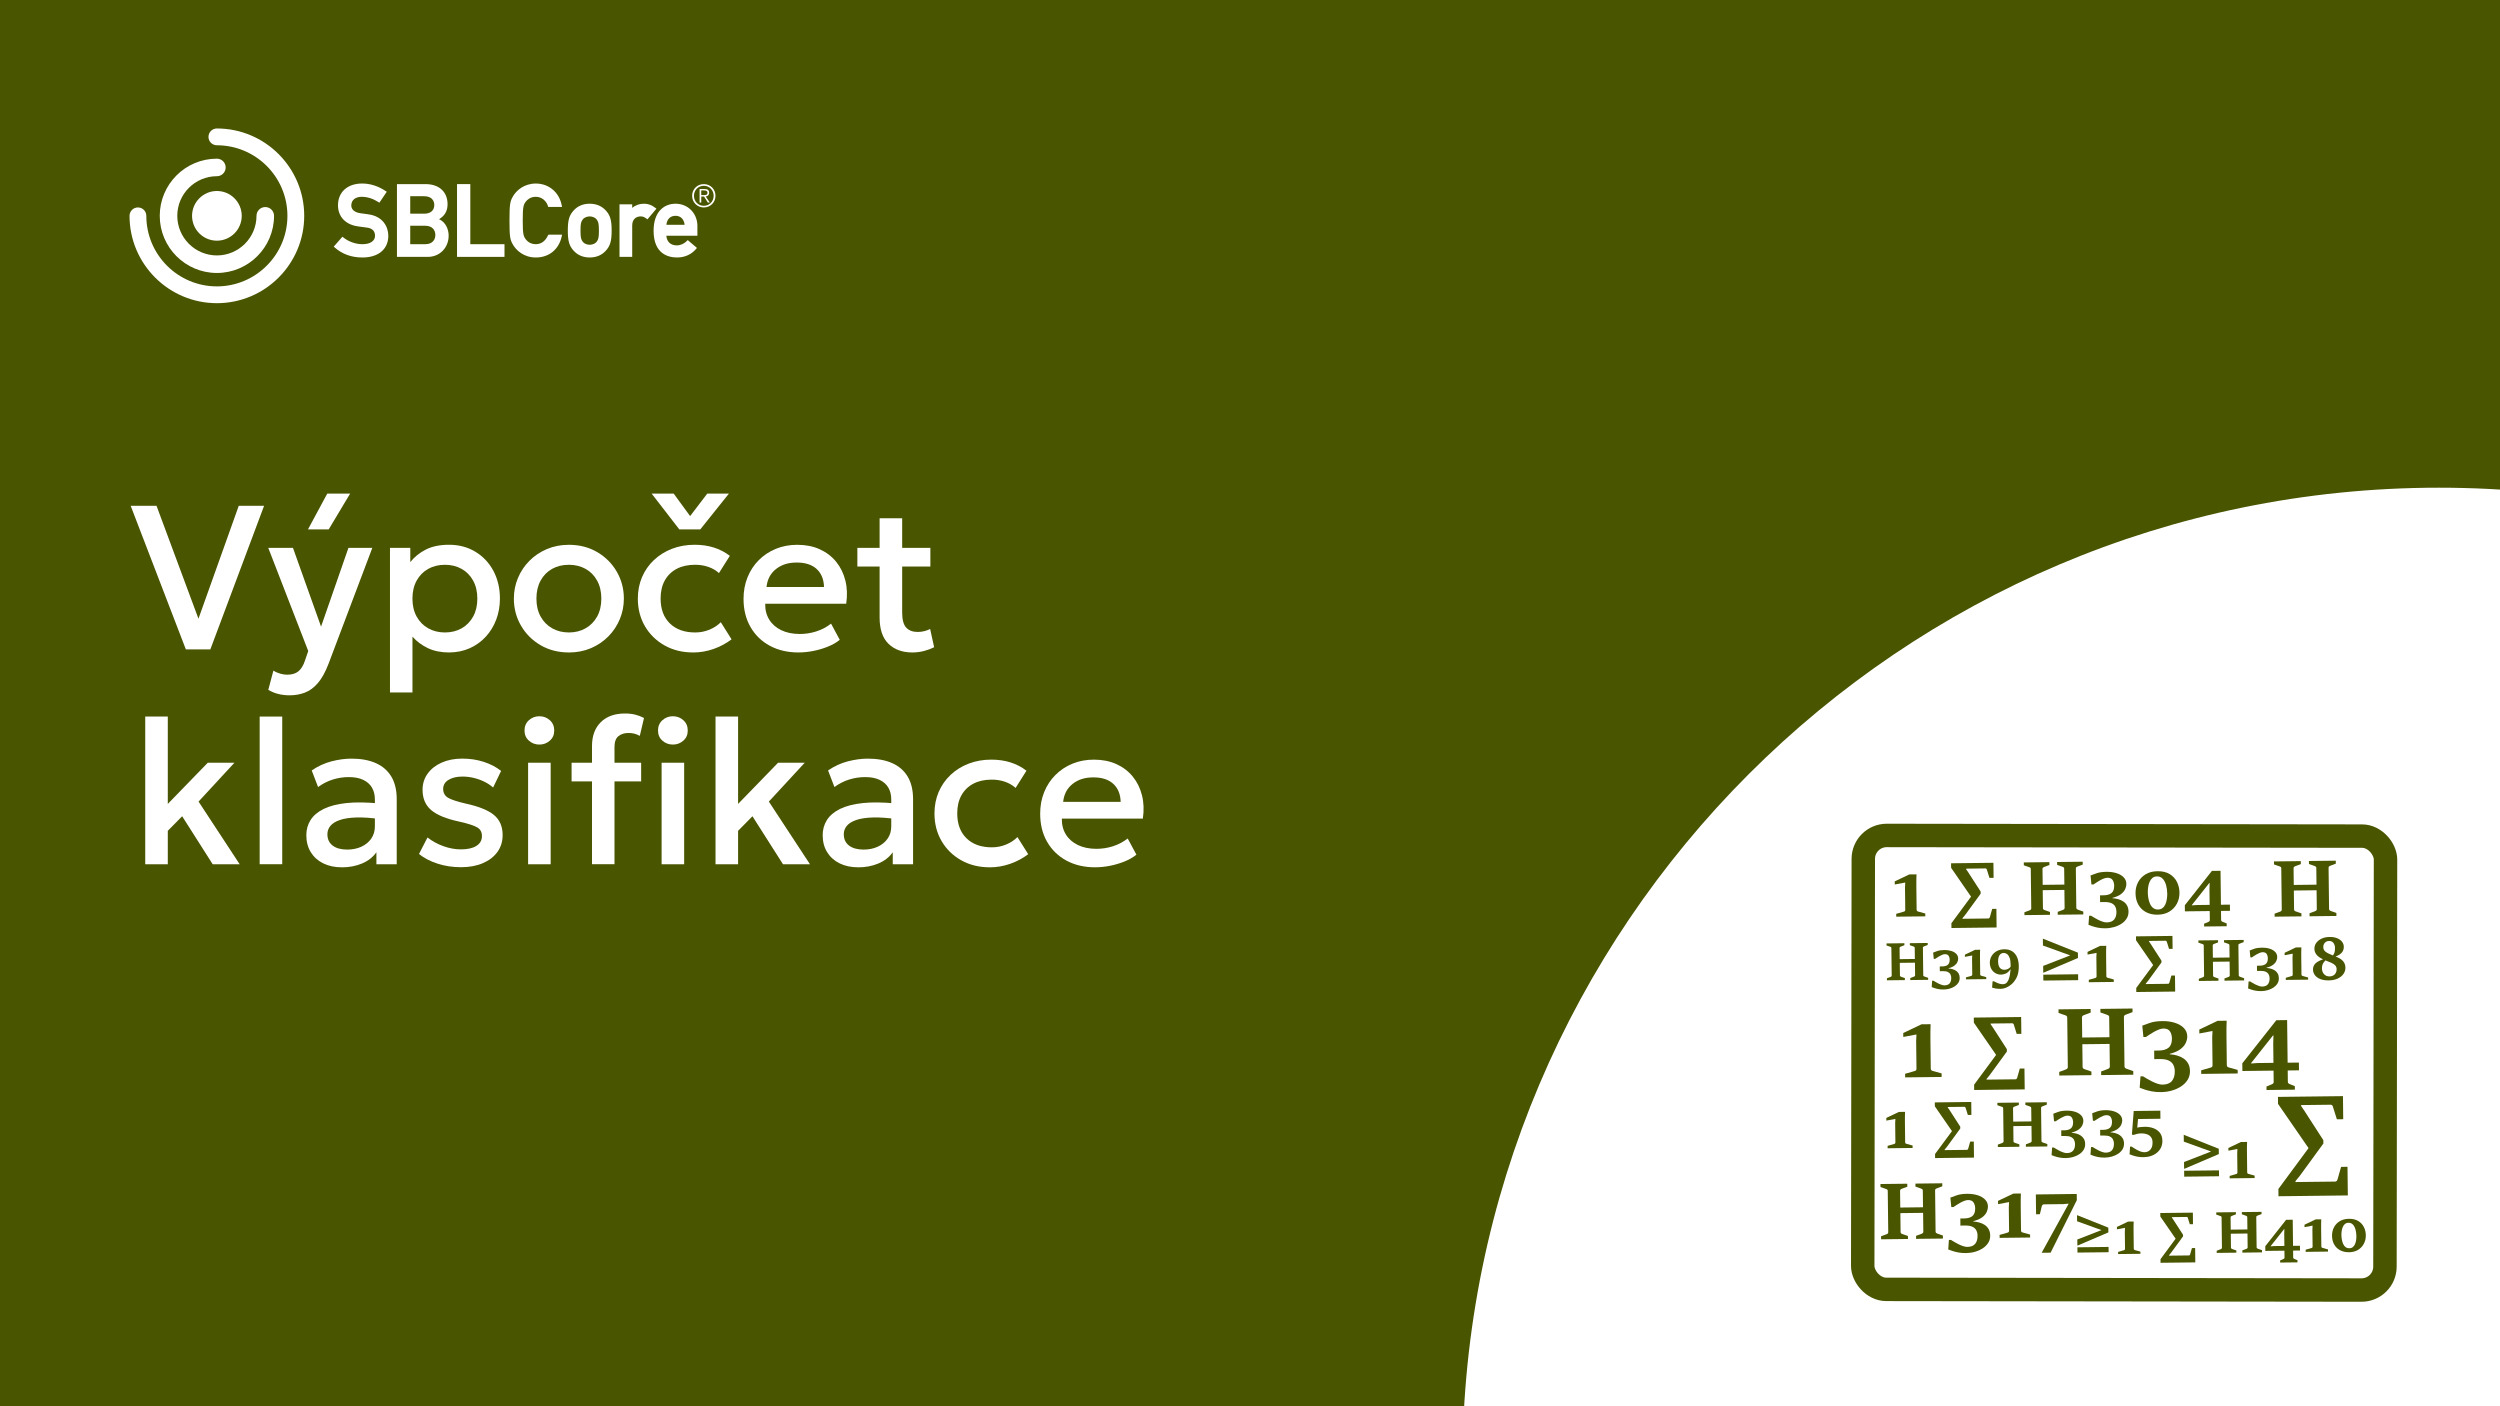 <?xml version="1.0" encoding="UTF-8"?>
<svg id="Vrstva_2" data-name="Vrstva 2" xmlns="http://www.w3.org/2000/svg" xmlns:xlink="http://www.w3.org/1999/xlink" viewBox="0 0 1280 720">
  <defs>
    <style>
      .cls-1 {
        clip-path: url(#clippath-2);
      }

      .cls-1, .cls-2, .cls-3, .cls-4 {
        fill: none;
      }

      .cls-5 {
        fill: #fff;
      }

      .cls-2 {
        stroke: #4a5500;
        stroke-miterlimit: 10;
        stroke-width: 12px;
      }

      .cls-6 {
        fill: #4a5500;
      }

      .cls-4 {
        clip-path: url(#clippath-1);
      }
    </style>
    <clipPath id="clippath-1">
      <rect class="cls-3" y="0" width="1280" height="720"/>
    </clipPath>
    <clipPath id="clippath-2">
      <rect class="cls-3" x="-321.78" y="-995.01" width="1280" height="720"/>
    </clipPath>
  </defs>
  <rect class="cls-6" y="0" width="1280" height="720"/>
  <g>
    <path class="cls-5" d="m95.15,332.48l-28.24-73.5h13.23l21.47,57.8,20.63-57.8h12.97l-27.51,73.5h-12.55Z"/>
    <path class="cls-5" d="m148.28,356c-1.89,0-3.75-.21-5.56-.63-1.82-.42-3.61-1.14-5.36-2.15l2.62-9.87c1.08.7,2.27,1.22,3.57,1.58,1.29.35,2.45.52,3.46.52,2.45,0,4.38-.58,5.77-1.73,1.4-1.15,2.5-2.94,3.31-5.35l1.73-5.04-20.47-52.82h12.65l14.38,40.32,14.02-40.32h12.23l-22.47,59.48c-1.61,4.17-3.41,7.41-5.41,9.74-2,2.33-4.2,3.96-6.62,4.88-2.42.93-5.04,1.39-7.88,1.39Zm9.4-84.94l9.87-18.32h11.71l-10.97,18.32h-10.6Z"/>
    <path class="cls-5" d="m199.67,354.53v-74.03h10.4v7.3c2.06-2.62,4.71-4.76,7.93-6.41,3.22-1.64,7.19-2.47,11.92-2.47,5.08,0,9.58,1.2,13.52,3.6,3.94,2.4,7.01,5.67,9.21,9.82s3.31,8.86,3.31,14.15c0,3.81-.63,7.39-1.89,10.74-1.26,3.34-3.05,6.27-5.38,8.79-2.33,2.52-5.09,4.49-8.29,5.91-3.2,1.42-6.75,2.13-10.63,2.13s-7.63-.74-10.71-2.21c-3.08-1.47-5.71-3.43-7.88-5.88v28.56h-11.5Zm28.14-30.71c3.22,0,6.07-.71,8.56-2.13,2.49-1.42,4.44-3.42,5.88-6.01s2.15-5.65,2.15-9.19-.72-6.61-2.15-9.21-3.4-4.61-5.91-6.01c-2.5-1.4-5.35-2.1-8.53-2.1s-6.08.7-8.58,2.1c-2.5,1.4-4.47,3.4-5.91,6.01s-2.15,5.68-2.15,9.21.72,6.6,2.15,9.19,3.4,4.59,5.91,6.01c2.5,1.42,5.36,2.13,8.58,2.13Z"/>
    <path class="cls-5" d="m291.29,334.06c-5.46,0-10.32-1.25-14.57-3.75-4.25-2.5-7.59-5.84-10-10.03s-3.62-8.78-3.62-13.78c0-3.71.69-7.22,2.07-10.53s3.33-6.24,5.85-8.79c2.52-2.55,5.5-4.57,8.95-6.04,3.45-1.47,7.22-2.2,11.31-2.2,5.42,0,10.26,1.25,14.52,3.75,4.25,2.5,7.59,5.85,10,10.03,2.41,4.18,3.62,8.78,3.62,13.78,0,3.67-.69,7.17-2.07,10.5-1.38,3.33-3.33,6.26-5.85,8.82-2.52,2.56-5.5,4.57-8.93,6.04-3.43,1.47-7.19,2.21-11.29,2.21Zm0-10.24c3.18,0,6.03-.71,8.53-2.13,2.5-1.42,4.47-3.42,5.91-6.01,1.43-2.59,2.15-5.65,2.15-9.19s-.72-6.61-2.15-9.21c-1.44-2.61-3.4-4.61-5.91-6.01-2.5-1.4-5.36-2.1-8.58-2.1s-6.08.7-8.58,2.1c-2.5,1.4-4.46,3.4-5.88,6.01s-2.13,5.68-2.13,9.21.72,6.6,2.15,9.19c1.43,2.59,3.4,4.59,5.91,6.01,2.5,1.42,5.36,2.13,8.58,2.13Z"/>
    <path class="cls-5" d="m354.86,334.06c-5.46,0-10.33-1.2-14.59-3.6-4.27-2.4-7.62-5.67-10.05-9.82-2.43-4.15-3.65-8.86-3.65-14.15,0-3.99.72-7.66,2.15-11,1.43-3.34,3.46-6.26,6.09-8.74s5.71-4.41,9.27-5.78,7.41-2.05,11.58-2.05c3.5,0,6.75.46,9.74,1.39,2.99.93,5.75,2.35,8.27,4.28l-5.56,8.82c-1.61-1.43-3.46-2.5-5.54-3.2s-4.3-1.05-6.64-1.05c-3.64,0-6.77.68-9.4,2.05-2.62,1.37-4.66,3.33-6.12,5.91-1.45,2.57-2.18,5.68-2.18,9.32,0,5.43,1.58,9.68,4.75,12.76,3.17,3.08,7.48,4.62,12.94,4.62,2.59,0,5.04-.48,7.35-1.44,2.31-.96,4.23-2.23,5.78-3.81l5.51,8.77c-2.77,2.1-5.85,3.75-9.24,4.94s-6.88,1.79-10.45,1.79Zm-7.04-63l-14.17-18.32h11.29l8.4,11.5,8.77-11.5h11.08l-14.65,18.32h-10.71Z"/>
    <path class="cls-5" d="m408.88,334.06c-5.6,0-10.52-1.15-14.75-3.44-4.24-2.29-7.53-5.5-9.9-9.63-2.36-4.13-3.54-8.92-3.54-14.38,0-3.99.68-7.67,2.05-11.05s3.29-6.31,5.78-8.79c2.48-2.49,5.4-4.41,8.74-5.78s6.99-2.05,10.95-2.05c4.3,0,8.14.76,11.5,2.28,3.36,1.52,6.15,3.65,8.38,6.38,2.22,2.73,3.8,5.92,4.72,9.58.93,3.66,1.08,7.64.45,11.94h-41.47c-.07,3.08.61,5.78,2.05,8.11,1.43,2.33,3.49,4.14,6.17,5.43s5.84,1.94,9.48,1.94c2.94,0,5.78-.45,8.53-1.34,2.75-.89,5.24-2.21,7.48-3.96l4.46,8.29c-1.68,1.37-3.71,2.53-6.09,3.49-2.38.96-4.87,1.7-7.46,2.21-2.59.51-5.09.76-7.51.76Zm-16.43-33.5h29.45c-.1-3.92-1.36-6.99-3.75-9.21-2.4-2.22-5.8-3.33-10.21-3.33s-7.81,1.11-10.63,3.33c-2.82,2.22-4.44,5.29-4.86,9.21Z"/>
    <path class="cls-5" d="m438.97,290.06v-9.56h12.91v9.56h-12.91Zm28.14,44c-5.07,0-9.13-1.47-12.18-4.41-3.04-2.94-4.57-7.44-4.57-13.49v-50.82h11.55v15.17h14.44v9.56h-14.44v23.57c0,3.64.69,6.2,2.07,7.69,1.38,1.49,3.33,2.23,5.85,2.23,1.22,0,2.38-.14,3.46-.42,1.09-.28,2.06-.65,2.94-1.1l2.05,9.34c-1.51.77-3.23,1.41-5.17,1.92-1.94.51-3.95.76-6.01.76Z"/>
    <path class="cls-5" d="m74.36,442.48v-75.6h11.55v44.73l20.48-21.1h13.65l-18.38,19.9,21.05,32.08h-13.81l-15.64-24.57-7.35,7.46v17.12h-11.55Z"/>
    <path class="cls-5" d="m132.95,442.48v-75.6h11.55v75.6h-11.55Z"/>
    <path class="cls-5" d="m175,444.06c-3.61,0-6.77-.67-9.5-2.02s-4.86-3.25-6.38-5.72c-1.52-2.47-2.28-5.38-2.28-8.74,0-2.83.72-5.4,2.15-7.69,1.43-2.29,3.67-4.19,6.69-5.7,3.03-1.5,6.92-2.51,11.68-3.02,4.76-.51,10.46-.43,17.11.24l.26,7.98c-4.76-.67-8.86-.95-12.29-.84-3.43.11-6.24.53-8.43,1.29-2.19.75-3.8,1.75-4.83,2.99-1.03,1.24-1.55,2.67-1.55,4.28,0,2.52.9,4.46,2.7,5.83,1.8,1.36,4.28,2.05,7.43,2.05,2.69,0,5.11-.49,7.25-1.47,2.13-.98,3.82-2.36,5.07-4.15,1.24-1.79,1.86-3.88,1.86-6.3v-13.81c0-2.31-.5-4.31-1.5-6.01s-2.49-3.02-4.46-3.96c-1.98-.95-4.45-1.42-7.43-1.42-2.73,0-5.43.41-8.09,1.23s-5.2,2.11-7.61,3.86l-3.25-8.5c3.25-2.21,6.65-3.76,10.19-4.67,3.53-.91,6.93-1.37,10.18-1.37,4.83,0,8.97.76,12.42,2.28,3.45,1.52,6.1,3.82,7.95,6.88,1.85,3.06,2.78,6.92,2.78,11.58v33.34h-10.4v-6.14c-1.75,2.49-4.18,4.39-7.3,5.72s-6.6,2-10.45,2Z"/>
    <path class="cls-5" d="m236.05,444.01c-4.3,0-8.33-.61-12.08-1.84-3.75-1.22-6.9-2.87-9.45-4.93l4.36-8.45c2.42,1.89,5.14,3.38,8.16,4.46,3.03,1.09,6.01,1.63,8.95,1.63,3.39,0,6.04-.59,7.93-1.79,1.89-1.19,2.83-2.85,2.83-4.99s-.81-3.53-2.44-4.49c-1.63-.96-4.72-1.95-9.27-2.97-6.54-1.4-11.3-3.35-14.25-5.85s-4.44-5.98-4.44-10.42c0-3.11.87-5.87,2.6-8.27,1.73-2.4,4.12-4.28,7.17-5.64s6.56-2.05,10.55-2.05,7.54.55,10.97,1.65,6.41,2.65,8.93,4.65l-4.1,8.5c-1.29-1.16-2.8-2.15-4.51-2.99-1.72-.84-3.53-1.49-5.43-1.94-1.91-.45-3.81-.68-5.7-.68-2.94,0-5.33.56-7.17,1.68s-2.76,2.68-2.76,4.67.87,3.59,2.62,4.57c1.75.98,4.76,1.96,9.03,2.94,6.72,1.47,11.53,3.43,14.44,5.88,2.9,2.45,4.36,5.85,4.36,10.18,0,3.33-.89,6.22-2.68,8.69-1.79,2.47-4.28,4.38-7.48,5.75-3.2,1.37-6.92,2.05-11.16,2.05Z"/>
    <path class="cls-5" d="m276.16,381.22c-2.07,0-3.85-.66-5.35-2-1.51-1.33-2.26-3.06-2.26-5.2s.75-3.93,2.26-5.28c1.5-1.35,3.29-2.02,5.35-2.02s3.85.67,5.35,2.02c1.5,1.35,2.26,3.11,2.26,5.28s-.75,3.87-2.26,5.2c-1.5,1.33-3.29,2-5.35,2Zm-5.77,61.27v-51.97h11.55v51.97h-11.55Z"/>
    <path class="cls-5" d="m292.65,400.06v-9.55h11.97v9.55h-11.97Zm10.45,42.42v-60.48c0-5.18,1.5-9.26,4.49-12.23,2.99-2.97,7.13-4.46,12.42-4.46,1.93,0,3.68.2,5.28.6,1.59.4,3.07.97,4.44,1.71l-2.15,9.14c-1.02-.56-1.99-.95-2.94-1.16s-1.87-.32-2.78-.32c-2.13,0-3.88.54-5.22,1.63-1.35,1.08-2.02,2.94-2.02,5.57v8.03h13.65v9.55h-13.65v42.42h-11.5Z"/>
    <path class="cls-5" d="m344.52,381.22c-2.07,0-3.85-.66-5.36-2-1.51-1.33-2.26-3.06-2.26-5.2s.75-3.93,2.26-5.28c1.5-1.35,3.29-2.02,5.36-2.02s3.85.67,5.35,2.02c1.5,1.35,2.26,3.11,2.26,5.28s-.75,3.87-2.26,5.2c-1.5,1.33-3.29,2-5.35,2Zm-5.78,61.27v-51.97h11.55v51.97h-11.55Z"/>
    <path class="cls-5" d="m366.35,442.48v-75.6h11.55v44.73l20.48-21.1h13.65l-18.38,19.9,21.05,32.08h-13.81l-15.64-24.57-7.35,7.46v17.12h-11.55Z"/>
    <path class="cls-5" d="m439.38,444.06c-3.61,0-6.77-.67-9.5-2.02-2.73-1.35-4.86-3.25-6.38-5.72-1.52-2.47-2.29-5.38-2.29-8.74,0-2.83.72-5.4,2.15-7.69,1.44-2.29,3.67-4.19,6.7-5.7,3.03-1.5,6.92-2.51,11.68-3.02,4.76-.51,10.46-.43,17.12.24l.26,7.98c-4.76-.67-8.86-.95-12.29-.84-3.43.11-6.24.53-8.43,1.29-2.19.75-3.8,1.75-4.83,2.99-1.03,1.24-1.55,2.67-1.55,4.28,0,2.52.9,4.46,2.7,5.83,1.8,1.36,4.28,2.05,7.43,2.05,2.69,0,5.11-.49,7.24-1.47,2.13-.98,3.82-2.36,5.07-4.15s1.86-3.88,1.86-6.3v-13.81c0-2.31-.5-4.31-1.5-6.01s-2.49-3.02-4.46-3.96c-1.98-.95-4.45-1.42-7.43-1.42-2.73,0-5.43.41-8.09,1.23s-5.2,2.11-7.61,3.86l-3.26-8.5c3.26-2.21,6.65-3.76,10.19-4.67,3.54-.91,6.93-1.37,10.18-1.37,4.83,0,8.97.76,12.42,2.28,3.45,1.52,6.1,3.82,7.95,6.88s2.78,6.92,2.78,11.58v33.34h-10.4v-6.14c-1.75,2.49-4.18,4.39-7.3,5.72s-6.6,2-10.45,2Z"/>
    <path class="cls-5" d="m506.74,444.06c-5.46,0-10.32-1.2-14.59-3.6-4.27-2.4-7.62-5.67-10.05-9.82-2.43-4.15-3.65-8.86-3.65-14.15,0-3.99.72-7.66,2.15-11,1.44-3.34,3.46-6.26,6.09-8.74,2.62-2.48,5.71-4.41,9.27-5.77,3.55-1.37,7.41-2.05,11.58-2.05,3.5,0,6.75.46,9.74,1.39s5.75,2.35,8.27,4.28l-5.56,8.82c-1.61-1.43-3.46-2.5-5.54-3.2-2.08-.7-4.3-1.05-6.64-1.05-3.64,0-6.77.68-9.4,2.05s-4.66,3.33-6.12,5.91c-1.45,2.57-2.18,5.68-2.18,9.32,0,5.43,1.58,9.68,4.75,12.76s7.48,4.62,12.94,4.62c2.59,0,5.04-.48,7.35-1.44,2.31-.96,4.23-2.23,5.78-3.81l5.51,8.77c-2.76,2.1-5.85,3.75-9.24,4.93-3.4,1.19-6.88,1.79-10.45,1.79Z"/>
    <path class="cls-5" d="m560.76,444.06c-5.6,0-10.52-1.15-14.75-3.44-4.24-2.29-7.53-5.5-9.9-9.63s-3.54-8.93-3.54-14.39c0-3.99.68-7.67,2.05-11.05,1.37-3.38,3.29-6.31,5.78-8.79,2.48-2.48,5.4-4.41,8.74-5.77,3.34-1.37,6.99-2.05,10.95-2.05,4.3,0,8.14.76,11.5,2.28,3.36,1.52,6.15,3.65,8.38,6.38,2.22,2.73,3.8,5.92,4.72,9.58.93,3.66,1.08,7.64.45,11.94h-41.47c-.07,3.08.61,5.78,2.05,8.11,1.43,2.33,3.49,4.14,6.17,5.43s5.84,1.94,9.48,1.94c2.94,0,5.78-.45,8.53-1.34,2.75-.89,5.24-2.21,7.48-3.96l4.46,8.29c-1.68,1.37-3.71,2.53-6.09,3.49-2.38.96-4.87,1.7-7.46,2.21-2.59.51-5.09.76-7.51.76Zm-16.43-33.5h29.45c-.1-3.92-1.36-6.99-3.75-9.21-2.4-2.22-5.8-3.33-10.21-3.33s-7.81,1.11-10.63,3.33c-2.82,2.22-4.44,5.29-4.86,9.21Z"/>
  </g>
  <g>
    <path class="cls-5" d="m111.05,155.23c-24.66,0-44.73-20.06-44.73-44.72,0-2.37,1.92-4.3,4.3-4.3s4.3,1.93,4.3,4.3c0,19.92,16.21,36.12,36.12,36.12s36.12-16.2,36.12-36.12-16.2-36.13-36.12-36.13c-2.37,0-4.3-1.93-4.3-4.3s1.92-4.3,4.3-4.3c24.66,0,44.72,20.06,44.72,44.73s-20.06,44.72-44.72,44.72Z"/>
    <path class="cls-5" d="m111.05,139.76c-16.13,0-29.26-13.12-29.26-29.26s13.12-29.26,29.26-29.26c2.48,0,4.49,2.01,4.49,4.49s-2.01,4.49-4.49,4.49c-11.18,0-20.28,9.1-20.28,20.28s9.1,20.28,20.28,20.28,20.28-9.1,20.28-20.28c0-2.48,2.01-4.49,4.49-4.49s4.49,2.01,4.49,4.49c0,16.13-13.12,29.26-29.26,29.26Z"/>
    <path class="cls-5" d="m111.05,97.79c-7.01,0-12.72,5.71-12.72,12.72s5.7,12.72,12.72,12.72,12.72-5.71,12.72-12.72-5.71-12.72-12.72-12.72Z"/>
    <path class="cls-5" d="m188.4,109.7c-1.34-.16-2.65-.34-4.02-.55-2.83-.43-4.52-1.9-4.52-3.92,0-3.29,2.75-4.47,5.32-4.47,2.82,0,5.76.92,8.51,2.67l.56.35,3.77-5.6-.57-.38c-3.85-2.55-7.9-3.84-12.02-3.84-7.52,0-12.38,4.38-12.38,11.17,0,5.77,3.88,9.89,10.12,10.76.78.11,1.46.2,2.1.29.89.13,1.71.24,2.65.36,2.68.34,4.1,1.78,4.1,4.17,0,2.66-2.47,4.32-6.43,4.32-3.47,0-7.03-1.25-9.77-3.43l-.5-.4-4.45,5.08.51.45c3.85,3.39,8.62,5.11,14.16,5.11,8.19,0,13.28-4.26,13.28-11.12,0-4.5-2.73-10.08-10.43-11.01Z"/>
    <path class="cls-5" d="m224.79,112.22c2.93-1.72,4.36-4.23,4.36-7.65,0-6.36-4.34-10.31-11.32-10.31h-14.59v37.26h15.81c6.08,0,10.66-4.67,10.66-10.86,0-3.27-1.53-6.92-4.91-8.44Zm-14.75,3.37h7.69c3.81,0,5.17,2.44,5.17,4.72s-1.36,4.72-5.17,4.72h-7.69v-9.44Zm7.19-6.19h-7.19v-8.93h7.19c3.78,0,5.13,2.31,5.13,4.47,0,2.8-1.92,4.47-5.13,4.47Z"/>
    <polygon class="cls-5" points="240.8 94.26 234 94.26 234 131.52 258.3 131.52 258.3 125.03 240.8 125.03 240.8 94.26"/>
    <path class="cls-5" d="m280.57,120.52c-1.4,2.99-3.5,4.5-6.25,4.5s-4.32-1.48-5.01-2.36c-1.27-1.63-1.67-2.5-1.67-9.77s.4-8.14,1.67-9.77c.69-.88,2.27-2.36,5.02-2.36,3.28,0,5.49,2.37,6.21,4.72l.15.48h7.07l-.15-.8c-1.27-6.69-6.6-11.19-13.27-11.19-5.98,0-10.03,3.52-11.84,6.8-1.25,2.28-1.65,3.42-1.65,12.13s.4,9.84,1.65,12.13c1.8,3.29,5.86,6.81,11.84,6.81,6.77,0,11.86-4.17,13.27-10.87l.17-.82h-7.01l-.18.39Z"/>
    <path class="cls-5" d="m301.93,104.3c-3.39,0-6.17,1.18-8.26,3.5-2.23,2.46-2.95,4.95-2.95,10.24s.72,7.82,2.95,10.29c2.1,2.32,4.88,3.5,8.27,3.5s6.17-1.18,8.27-3.5c2.23-2.46,2.95-4.96,2.95-10.29s-.72-7.78-2.95-10.23c-2.09-2.32-4.88-3.5-8.27-3.5Zm4.72,13.79c0,3.69-.31,4.49-1.14,5.66-.66.93-2.14,1.58-3.58,1.58s-2.92-.65-3.58-1.58c-.82-1.17-1.14-1.97-1.14-5.71s.31-4.49,1.13-5.66c.67-.93,2.14-1.58,3.58-1.58s2.92.65,3.58,1.58c.83,1.17,1.14,1.97,1.14,5.71Z"/>
    <path class="cls-5" d="m335.53,106.41c-1.83-1.42-3.72-2.11-5.76-2.11-2.39,0-4.47.73-6.08,2.13v-1.82h-6.5v26.92h6.5v-16.06c0-3.44,2.23-4.67,4.32-4.67,1.11,0,1.84.27,2.97,1.13l.51.38,4.6-5.47-.56-.43Z"/>
    <path class="cls-5" d="m357.08,115.77c0-6.54-4.82-11.47-11.22-11.47-5.42,0-11.22,3.64-11.22,13.84,0,11.91,7.53,13.69,12.02,13.69,3.91,0,7.28-1.51,9.74-4.37l.44-.52-4.73-4.03-.44.46c-1.35,1.4-3.31,2.27-5.11,2.27-3.18,0-5.15-1.84-5.4-4.95h15.91v-4.91Zm-11.22-5.28c2.62,0,4.33,1.7,4.67,4.6h-9.34c.3-2.89,2.01-4.6,4.68-4.6Z"/>
    <path class="cls-5" d="m366.33,100.24c0,3.36-2.59,5.98-5.98,5.98s-5.98-2.62-5.98-5.98,2.58-5.98,5.98-5.98,5.98,2.62,5.98,5.98Zm-11.02,0c0,2.86,2.14,5.13,5.04,5.13s5.04-2.27,5.04-5.13-2.17-5.12-5.04-5.12-5.04,2.26-5.04,5.12Zm3.73,3.45h-.85v-6.91h2.65c1.56,0,2.25.68,2.25,1.91s-.79,1.75-1.74,1.93l2.06,3.07h-1l-1.94-3.07h-1.43v3.07Zm1.12-3.79c1.05,0,2.07-.03,2.07-1.21,0-.96-.8-1.19-1.64-1.19h-1.56v2.39h1.12Z"/>
  </g>
  <rect class="cls-3" y="0" width="1280.56" height="720"/>
  <g class="cls-4">
    <path class="cls-5" d="m1248.76,249.7c-275.71,0-499.99,224.33-499.99,500.07s224.29,500.07,499.99,500.07,500.01-224.35,500.01-500.07-224.3-500.07-500.01-500.07Z"/>
  </g>
  <g class="cls-1">
    <path class="cls-5" d="m926.98-745.31c-275.71,0-499.99,224.33-499.99,500.07s224.29,500.07,499.99,500.07,500.01-224.35,500.01-500.07-224.3-500.07-500.01-500.07Z"/>
  </g>
  <rect class="cls-2" x="953.89" y="427.86" width="267.38" height="232.41" rx="12" ry="12" transform="translate(.73 -1.46) rotate(.08)"/>
  <g>
    <path class="cls-6" d="m975.44,551.6l-.02-1.82,4.85-1.4c.32-.07.56-.2.73-.4.17-.2.25-.48.24-.83l-.17-14.13.15-3.33h-.24s-6.5,1.23-6.5,1.23l-.02-2.01,9.36-4.47,4.65-.05c-.05,1.05-.08,2.3-.1,3.74-.02,1.44-.02,2.72,0,3.86l.18,15.09c0,.35.1.63.27.82.18.2.4.33.67.39l4.61,1.29.02,1.82-18.68.22Z"/>
    <path class="cls-6" d="m1010.78,558.08l-.03-2.73,11.26-15.24-11.4-16.51-.03-2.6,24.25-.29.1,8.62-2.37.03-1.46-4.66c-.06-.24-.17-.43-.32-.57-.15-.14-.34-.21-.57-.21l-11.01.13v.32s1.33,1.97,1.33,1.97l6.98,10.82v1.24s-8.78,12.05-8.78,12.05l-1.62,1.98v.34s14.81-.17,14.81-.17c.23,0,.42-.08.56-.23.15-.15.25-.34.32-.57l1.33-4.69,2.39-.03.13,10.69-25.88.3Z"/>
    <path class="cls-6" d="m1054.35,550.67l-.02-1.84,3.43-1.29c.29-.1.52-.25.7-.45.18-.2.27-.48.26-.83l-.3-25.22c0-.35-.1-.62-.28-.81-.19-.19-.42-.32-.71-.4l-3.46-1.2-.02-1.84,16.45-.19.02,1.84-3.43,1.29c-.29.1-.53.25-.73.44-.2.19-.29.46-.29.79l.12,10.25,13.94-.16-.12-10.25c0-.35-.11-.62-.32-.8-.21-.18-.45-.32-.72-.41l-3.46-1.2-.02-1.84,16.45-.19.02,1.84-3.41,1.29c-.29.08-.53.23-.72.43-.2.2-.29.47-.29.81l.3,25.22c0,.37.1.64.3.82.19.18.44.33.75.43l3.44,1.21.02,1.84-16.45.19-.02-1.84,3.43-1.29c.3-.12.55-.27.74-.46.19-.2.28-.47.28-.82l-.14-11.54-13.94.16.14,11.54c0,.37.1.65.3.83.19.19.44.33.75.42l3.46,1.2.02,1.84-16.45.19Z"/>
    <path class="cls-6" d="m1095.52,556.92l.41-5.85h1.29c.43.25,1.04.63,1.83,1.11s1.66.97,2.63,1.45c.96.48,1.94.89,2.91,1.22.98.33,1.86.49,2.64.48,2.19-.03,3.79-.65,4.79-1.87,1.01-1.22,1.5-2.89,1.47-5.01-.01-1.2-.26-2.27-.74-3.23-.48-.95-1.27-1.69-2.37-2.22-1.1-.53-2.6-.78-4.5-.76l-2.9.03-.05-4.36,2.37-.03c2.23-.03,3.92-.52,5.06-1.5,1.14-.97,1.69-2.51,1.67-4.62-.02-1.47-.35-2.7-1-3.69-.65-.99-1.77-1.48-3.35-1.46-.72,0-1.5.18-2.34.51-.84.33-1.69.74-2.55,1.22-.86.48-1.64.96-2.35,1.44-.71.48-1.29.87-1.73,1.16h-1.29s-.57-5.8-.57-5.8c.83-.31,2.09-.77,3.78-1.38,1.69-.61,3.84-.93,6.44-.96,2.33-.03,4.46.25,6.39.85,1.93.59,3.48,1.48,4.64,2.66,1.16,1.18,1.76,2.64,1.78,4.36.01.97-.23,2.04-.73,3.2-.5,1.16-1.39,2.24-2.69,3.25-1.3,1.01-3.14,1.83-5.53,2.45v.22c1.25.08,2.48.29,3.7.63s2.32.84,3.32,1.51c1,.67,1.79,1.54,2.39,2.61.6,1.07.9,2.36.92,3.88.02,1.66-.38,3.15-1.2,4.46-.82,1.31-1.94,2.43-3.35,3.36-1.41.92-3,1.64-4.78,2.14-1.77.5-3.6.76-5.46.78-1.76.02-3.34-.1-4.75-.38-1.41-.27-2.63-.58-3.67-.94-1.04-.36-1.88-.66-2.53-.93Z"/>
    <path class="cls-6" d="m1127.03,549.82l-.02-1.82,4.84-1.4c.32-.07.56-.2.73-.4.17-.2.25-.48.24-.83l-.17-14.13.15-3.33h-.24s-6.5,1.23-6.5,1.23l-.02-2.01,9.36-4.47,4.65-.05c-.05,1.05-.08,2.3-.1,3.74-.02,1.44-.02,2.72,0,3.86l.18,15.09c0,.35.1.63.27.82.18.2.4.33.67.39l4.61,1.29.02,1.82-18.68.22Z"/>
    <path class="cls-6" d="m1148.11,548.35l-.05-3.93,17.42-22.07,5.53-.07.37,31.56c0,.34.08.59.24.76.15.17.39.32.71.45l2.62,1.07.02,1.79-14.51.17-.02-1.79,2.72-1.13c.32-.13.56-.29.72-.46s.25-.43.24-.77l-.23-19.64.12-4.14h-.24s-11.19,14.12-11.19,14.12v.24s3.14-.23,3.14-.23l21.31-.25.05,3.98-28.98.34Z"/>
  </g>
  <g>
    <path class="cls-6" d="m1136.03,590.89l-17.76,7.59-.04-3.53,13.85-5.38-13.97-5.05-.04-3.51,17.94,7.16.03,2.72Zm.12,11.35l-17.83.21-.04-3.02,17.83-.21.04,3.02Z"/>
    <path class="cls-6" d="m1141.59,603.33v-1.25s3.3-.96,3.3-.96c.22-.05.38-.14.5-.28.11-.14.17-.33.17-.57l-.11-9.68.1-2.28h-.16s-4.45.84-4.45.84l-.02-1.38,6.41-3.06,3.18-.04c-.04.72-.06,1.58-.07,2.56-.01.98-.01,1.87,0,2.64l.12,10.34c0,.24.07.43.19.56.12.13.28.22.46.26l3.16.88v1.25s-12.78.15-12.78.15Z"/>
    <path class="cls-6" d="m1166.58,612.49l-.04-3.75,15.44-20.91-15.63-22.65-.04-3.57,33.28-.39.14,11.82-3.25.04-2.01-6.39c-.08-.33-.23-.59-.43-.79-.21-.19-.47-.29-.78-.28l-15.1.18v.44s1.82,2.7,1.82,2.7l9.57,14.84.02,1.7-12.07,16.54-2.22,2.72v.47s20.32-.24,20.32-.24c.31,0,.57-.11.77-.32.2-.21.35-.47.44-.78l1.83-6.43,3.28-.04.17,14.66-35.5.42Z"/>
  </g>
  <g>
    <path class="cls-6" d="m970.88,469.33l-.02-1.45,3.86-1.11c.25-.05.45-.16.58-.32s.2-.38.19-.66l-.13-11.25.12-2.65h-.19s-5.17.98-5.17.98l-.02-1.6,7.45-3.56,3.7-.04c-.04.84-.07,1.83-.08,2.98-.01,1.14-.01,2.17,0,3.07l.14,12.01c0,.28.08.5.22.66.14.16.32.26.54.31l3.67,1.02.02,1.45-14.87.17Z"/>
    <path class="cls-6" d="m999.14,475.15l-.03-2.44,10.06-13.62-10.19-14.76-.03-2.33,21.68-.25.09,7.7-2.12.03-1.31-4.16c-.05-.21-.15-.39-.28-.51-.14-.12-.3-.19-.51-.18l-9.84.12v.29s1.19,1.76,1.19,1.76l6.24,9.67v1.11s-7.85,10.77-7.85,10.77l-1.45,1.77v.3s13.24-.16,13.24-.16c.2,0,.37-.07.5-.21.13-.14.23-.31.29-.51l1.19-4.19,2.14-.03.11,9.55-23.13.27Z"/>
    <path class="cls-6" d="m1036.52,468.55l-.02-1.47,2.73-1.02c.23-.08.41-.2.56-.36.14-.16.21-.38.21-.66l-.24-20.08c0-.28-.08-.5-.23-.65-.15-.15-.34-.26-.57-.32l-2.76-.96-.02-1.47,13.1-.15.02,1.47-2.73,1.02c-.23.08-.42.2-.58.35s-.23.37-.23.63l.1,8.16,11.1-.13-.1-8.16c0-.28-.09-.49-.26-.64-.17-.14-.36-.25-.58-.33l-2.76-.96-.02-1.47,13.1-.15.02,1.47-2.72,1.02c-.23.07-.42.18-.58.34-.16.16-.23.38-.23.64l.24,20.08c0,.29.08.51.24.66.15.14.35.26.59.35l2.74.96.02,1.47-13.1.15-.02-1.47,2.73-1.02c.24-.09.44-.22.59-.37.15-.15.22-.37.22-.65l-.11-9.19-11.1.13.11,9.19c0,.29.08.51.24.66s.35.26.6.34l2.76.96.02,1.47-13.1.15Z"/>
    <path class="cls-6" d="m1069.3,473.53l.33-4.66h1.03c.35.2.83.5,1.46.89s1.33.77,2.09,1.16c.77.39,1.54.71,2.32.97.78.26,1.48.39,2.1.38,1.74-.02,3.01-.52,3.82-1.48.8-.97,1.19-2.3,1.17-3.99-.01-.95-.21-1.81-.59-2.57-.38-.76-1.01-1.35-1.89-1.77-.88-.42-2.07-.62-3.58-.61l-2.31.03-.04-3.47,1.89-.02c1.78-.02,3.12-.42,4.03-1.19.91-.77,1.35-2,1.33-3.68-.01-1.17-.28-2.15-.8-2.94-.52-.79-1.41-1.18-2.67-1.16-.57,0-1.19.14-1.86.4-.67.26-1.35.58-2.03.97-.68.38-1.31.77-1.87,1.15-.57.38-1.03.69-1.38.92h-1.03s-.46-4.62-.46-4.62c.66-.25,1.66-.62,3.01-1.1,1.35-.49,3.06-.74,5.13-.77,1.86-.02,3.55.2,5.09.67,1.54.47,2.77,1.18,3.7,2.12s1.4,2.1,1.41,3.47c0,.78-.18,1.62-.58,2.54-.4.92-1.11,1.78-2.14,2.59-1.03.81-2.5,1.46-4.4,1.95v.17c1,.07,1.98.23,2.95.5.97.27,1.85.67,2.64,1.2.79.53,1.43,1.22,1.9,2.08.47.85.72,1.88.73,3.09.02,1.32-.3,2.5-.96,3.55-.66,1.04-1.54,1.94-2.67,2.67-1.12.74-2.39,1.31-3.8,1.7s-2.86.61-4.35.62c-1.4.02-2.66-.08-3.78-.3-1.12-.22-2.1-.46-2.92-.75-.83-.28-1.5-.53-2.01-.74Z"/>
    <path class="cls-6" d="m1104.65,468.32c-2.21.03-4.16-.41-5.85-1.29-1.69-.89-3.01-2.16-3.95-3.82-.95-1.65-1.44-3.61-1.46-5.86-.02-2.08.41-3.97,1.32-5.67.9-1.7,2.2-3.05,3.88-4.06,1.68-1.01,3.69-1.53,6.02-1.56,2.53-.03,4.62.46,6.28,1.48,1.66,1.02,2.9,2.37,3.73,4.05.83,1.68,1.25,3.49,1.27,5.42.02,2.07-.41,3.96-1.31,5.65-.9,1.69-2.18,3.05-3.86,4.08-1.68,1.02-3.7,1.55-6.07,1.58Zm.24-2.65c.95-.01,1.74-.27,2.36-.77.62-.5,1.1-1.15,1.45-1.95.35-.8.59-1.67.73-2.62.14-.95.21-1.87.2-2.76-.02-1.47-.21-2.89-.56-4.25-.36-1.36-.92-2.46-1.69-3.33-.77-.86-1.77-1.29-3-1.27-.93.01-1.7.27-2.31.77-.61.5-1.1,1.16-1.45,1.97-.36.81-.61,1.69-.75,2.64-.14.95-.21,1.88-.2,2.78.01.99.11,2,.29,3.04s.47,1.99.86,2.86c.39.87.92,1.58,1.6,2.11s1.5.79,2.48.78Z"/>
    <path class="cls-6" d="m1118.67,466.61l-.04-3.13,13.87-17.58,4.41-.05.3,25.13c0,.27.06.47.19.61.12.14.31.26.57.36l2.09.85.02,1.43-11.56.14-.02-1.43,2.16-.9c.25-.1.45-.23.58-.37.13-.14.2-.35.19-.61l-.18-15.64.09-3.3h-.19s-8.91,11.24-8.91,11.24v.19s2.5-.18,2.5-.18l16.97-.2.04,3.17-23.07.27Z"/>
  </g>
  <g>
    <path class="cls-6" d="m1063.91,490.48l-17.76,7.59-.04-3.53,13.85-5.38-13.97-5.05-.04-3.51,17.94,7.16.03,2.72Zm.12,11.36l-17.83.21-.04-3.02,17.83-.21.04,3.02Z"/>
    <path class="cls-6" d="m1069.47,502.92v-1.25s3.31-.96,3.31-.96c.22-.05.38-.14.5-.28.11-.14.17-.33.17-.57l-.11-9.68.1-2.28h-.16s-4.45.84-4.45.84l-.02-1.38,6.41-3.06,3.18-.04c-.04.72-.06,1.58-.07,2.56-.01.98-.01,1.87,0,2.64l.12,10.34c0,.24.07.43.19.56.12.13.28.22.46.26l3.16.88v1.25s-12.78.15-12.78.15Z"/>
    <path class="cls-6" d="m1093.78,507.93l-.02-2.1,8.66-11.72-8.77-12.7-.02-2,18.66-.22.08,6.63-1.82.02-1.12-3.58c-.05-.19-.13-.33-.24-.44-.12-.11-.26-.16-.44-.16l-8.47.1v.25s1.02,1.51,1.02,1.51l5.36,8.32v.95s-6.75,9.27-6.75,9.27l-1.25,1.52v.26s11.39-.13,11.39-.13c.17,0,.32-.06.43-.18.11-.12.2-.26.25-.44l1.02-3.61,1.84-.02.1,8.22-19.9.23Z"/>
    <path class="cls-6" d="m1125.81,502.26v-1.13s2.09-.79,2.09-.79c.18-.06.32-.15.43-.28.11-.12.17-.29.16-.51l-.18-15.44c0-.21-.06-.38-.17-.5-.11-.12-.26-.2-.44-.24l-2.12-.74v-1.13s10.06-.12,10.06-.12v1.13s-2.09.79-2.09.79c-.18.06-.32.15-.45.27-.12.12-.18.28-.18.49l.07,6.28,8.54-.1-.07-6.28c0-.21-.07-.38-.2-.49-.13-.11-.28-.2-.44-.25l-2.12-.74v-1.13s10.06-.12,10.06-.12v1.13s-2.08.79-2.08.79c-.17.05-.32.14-.44.26-.12.12-.18.29-.18.49l.18,15.44c0,.22.06.39.18.5.12.11.27.2.46.27l2.11.74v1.13s-10.06.12-10.06.12v-1.13s2.09-.79,2.09-.79c.18-.07.33-.17.45-.28.12-.12.17-.29.17-.5l-.08-7.07-8.54.1.08,7.07c0,.22.06.4.18.51.12.12.27.2.46.26l2.12.74v1.13s-10.06.12-10.06.12Z"/>
    <path class="cls-6" d="m1151.03,506.08l.25-3.58h.79c.27.15.64.38,1.12.68.48.3,1.02.59,1.61.89.59.29,1.18.54,1.78.75.6.2,1.14.3,1.62.3,1.34-.02,2.32-.4,2.93-1.14.62-.75.92-1.77.9-3.07,0-.73-.16-1.39-.46-1.98-.29-.58-.78-1.04-1.45-1.36-.67-.33-1.59-.48-2.76-.47l-1.77.02-.03-2.67,1.45-.02c1.37-.02,2.4-.32,3.1-.92.7-.59,1.04-1.54,1.02-2.83-.01-.9-.21-1.65-.61-2.26-.4-.61-1.08-.9-2.05-.89-.44,0-.92.11-1.43.31-.52.2-1.04.45-1.56.75-.53.29-1,.59-1.44.88-.44.29-.79.53-1.06.71h-.79s-.35-3.55-.35-3.55c.51-.19,1.28-.48,2.31-.85,1.04-.37,2.35-.57,3.95-.59,1.43-.02,2.73.16,3.91.52,1.18.36,2.13.91,2.84,1.63.71.72,1.07,1.61,1.09,2.67,0,.6-.14,1.25-.45,1.96-.31.71-.85,1.37-1.65,1.99-.79.62-1.92,1.12-3.39,1.5v.13c.76.05,1.52.18,2.26.38.75.21,1.42.51,2.04.92.61.41,1.1.94,1.46,1.6.37.66.55,1.45.56,2.38.01,1.02-.23,1.93-.74,2.73-.5.8-1.19,1.49-2.05,2.06-.87.57-1.84,1-2.93,1.31-1.08.31-2.2.47-3.34.48-1.08.01-2.04-.06-2.91-.23-.86-.17-1.61-.36-2.25-.58-.64-.22-1.15-.41-1.55-.57Z"/>
    <path class="cls-6" d="m1170.33,501.73v-1.11s2.95-.86,2.95-.86c.2-.04.34-.12.44-.25.1-.12.15-.29.15-.51l-.1-8.65.09-2.04h-.15s-3.98.75-3.98.75v-1.23s5.72-2.74,5.72-2.74l2.85-.03c-.03.65-.05,1.41-.06,2.29,0,.88,0,1.67,0,2.36l.11,9.24c0,.21.06.38.17.5.11.12.25.2.41.24l2.83.79v1.11s-11.43.13-11.43.13Z"/>
    <path class="cls-6" d="m1192.31,501.96c-1.72.02-3.18-.21-4.37-.7-1.19-.49-2.1-1.16-2.73-2-.62-.84-.94-1.78-.96-2.82-.01-1.29.41-2.35,1.28-3.18.87-.83,2.17-1.52,3.9-2.09-1.56-.69-2.69-1.48-3.39-2.39s-1.06-1.91-1.07-3.02c-.01-1.09.3-2.09.96-3,.65-.9,1.56-1.63,2.73-2.18,1.17-.55,2.53-.84,4.07-.85,1.51-.02,2.8.19,3.89.64,1.09.44,1.93,1.05,2.51,1.81.59.77.89,1.64.9,2.61.01,1.08-.31,2.04-.96,2.85-.66.81-1.74,1.52-3.25,2.13,1.79.63,3.07,1.42,3.85,2.36.78.94,1.18,2.05,1.19,3.33.01,1.15-.32,2.22-1.01,3.2s-1.67,1.77-2.95,2.37c-1.28.6-2.81.91-4.59.93Zm.37-2.03c.8,0,1.47-.18,2.02-.51.54-.33.96-.77,1.24-1.31.28-.54.42-1.15.41-1.82,0-.77-.22-1.41-.64-1.91-.42-.5-1.05-.95-1.89-1.35-.85-.4-1.9-.83-3.17-1.3-.59.53-1.04,1.12-1.36,1.77-.32.65-.47,1.41-.46,2.27.01,1.22.37,2.22,1.08,3,.7.78,1.63,1.16,2.79,1.15Zm1.82-10.73c.26-.4.47-.78.62-1.14.15-.36.26-.75.32-1.19.06-.44.08-.96.08-1.58-.01-.95-.27-1.77-.78-2.48s-1.28-1.05-2.31-1.04c-.6,0-1.12.16-1.56.45-.45.29-.79.68-1.02,1.15-.23.47-.35.99-.34,1.54,0,.68.18,1.26.52,1.72.34.47.87.89,1.61,1.29.73.39,1.69.82,2.88,1.27Z"/>
  </g>
  <g>
    <path class="cls-6" d="m966.11,501.91v-1.03s1.9-.72,1.9-.72c.16-.06.29-.14.39-.25.1-.11.15-.27.15-.46l-.17-14.04c0-.2-.05-.35-.16-.45-.1-.11-.24-.18-.4-.22l-1.93-.67v-1.03s9.15-.11,9.15-.11v1.03s-1.9.72-1.9.72c-.16.05-.29.14-.4.25-.11.11-.16.25-.16.44l.07,5.71,7.76-.09-.07-5.71c0-.2-.06-.34-.18-.44-.12-.1-.25-.18-.4-.23l-1.93-.67v-1.03s9.15-.11,9.15-.11v1.03s-1.89.72-1.89.72c-.16.05-.29.13-.4.24s-.16.26-.16.45l.17,14.04c0,.21.06.36.17.46.11.1.25.18.42.24l1.92.67v1.03s-9.15.11-9.15.11v-1.03s1.9-.72,1.9-.72c.17-.06.31-.15.41-.26.11-.11.16-.26.16-.46l-.08-6.43-7.76.09.08,6.43c0,.21.06.36.17.46.11.11.25.18.42.24l1.93.67v1.03s-9.15.11-9.15.11Z"/>
    <path class="cls-6" d="m989.03,505.39l.23-3.26h.72c.24.14.58.35,1.02.62.44.27.93.54,1.46.81.54.27,1.08.5,1.62.68.54.18,1.04.27,1.47.27,1.22-.01,2.11-.36,2.67-1.04.56-.68.83-1.61.82-2.79,0-.67-.15-1.26-.42-1.79s-.71-.94-1.32-1.24-1.45-.44-2.5-.42l-1.61.02-.03-2.43,1.32-.02c1.24-.01,2.18-.29,2.82-.83.63-.54.94-1.4.93-2.57,0-.82-.2-1.5-.56-2.05s-.98-.82-1.86-.81c-.4,0-.83.1-1.3.28s-.94.41-1.42.68c-.48.27-.91.54-1.31.8-.4.27-.72.48-.97.65h-.72s-.32-3.23-.32-3.23c.46-.17,1.16-.43,2.1-.77s2.14-.52,3.59-.54c1.3-.01,2.48.14,3.56.47,1.08.33,1.94.82,2.58,1.48.65.66.98,1.47.99,2.43,0,.54-.13,1.14-.4,1.78-.28.64-.78,1.25-1.5,1.81-.72.56-1.75,1.02-3.08,1.36v.12c.7.04,1.38.16,2.06.35s1.29.47,1.85.84c.56.37,1,.85,1.33,1.45.33.6.5,1.32.51,2.16.01.92-.21,1.75-.67,2.48-.46.73-1.08,1.35-1.86,1.87-.79.52-1.67.91-2.66,1.19-.99.28-2,.42-3.04.43-.98.01-1.86-.06-2.64-.21s-1.47-.32-2.05-.52c-.58-.2-1.05-.37-1.41-.52Z"/>
    <path class="cls-6" d="m1006.57,501.43v-1.01s2.69-.78,2.69-.78c.18-.04.31-.11.4-.23.09-.11.14-.27.13-.46l-.09-7.87.08-1.85h-.13s-3.62.68-3.62.68v-1.12s5.2-2.49,5.2-2.49l2.59-.03c-.03.59-.05,1.28-.06,2.08,0,.8,0,1.52,0,2.15l.1,8.4c0,.2.05.35.15.46.1.11.22.18.38.22l2.57.72v1.01s-10.39.12-10.39.12Z"/>
    <path class="cls-6" d="m1024.05,506.28c-.94.01-1.75-.05-2.42-.19-.67-.14-1.23-.27-1.67-.4l.23-3.26h.72c.3.15.7.35,1.19.59s1.02.46,1.6.63c.58.18,1.16.27,1.75.26.52,0,.95-.1,1.29-.28.34-.18.62-.39.83-.64.18-.2.38-.51.6-.94.23-.43.44-1.03.65-1.79s.36-1.74.47-2.95l.13-.96-.09-.05c-.8,1.12-1.6,1.85-2.42,2.18-.81.33-1.62.51-2.41.52-1.01.01-1.95-.23-2.81-.72-.86-.49-1.55-1.19-2.08-2.1-.53-.9-.8-1.98-.82-3.22-.02-1.27.29-2.43.91-3.47.62-1.04,1.49-1.88,2.6-2.5,1.12-.62,2.41-.94,3.86-.96,1.63-.02,3,.33,4.1,1.05,1.1.71,1.93,1.72,2.49,3.02.56,1.29.85,2.81.87,4.56.03,2.28-.32,4.19-1.05,5.71-.73,1.52-1.67,2.75-2.81,3.69-.75.63-1.6,1.16-2.55,1.58-.95.42-2.01.64-3.17.65Zm5.35-11.22c.01-.26.03-.49.03-.71,0-.21,0-.45,0-.72-.02-1.32-.19-2.41-.52-3.26-.33-.85-.76-1.47-1.28-1.87-.52-.4-1.08-.59-1.69-.59-.95.01-1.68.39-2.18,1.14-.5.75-.75,1.82-.73,3.21.02,1.41.3,2.48.86,3.2.56.72,1.36,1.08,2.4,1.07.55,0,1.11-.13,1.66-.38.56-.25,1.03-.61,1.43-1.1Z"/>
  </g>
  <path class="cls-6" d="m1164.61,469.35l-.02-1.54,2.87-1.07c.24-.08.43-.21.58-.38s.23-.4.22-.69l-.25-21.06c0-.29-.08-.52-.24-.68s-.35-.27-.59-.33l-2.89-1.01-.02-1.54,13.74-.16.02,1.54-2.87,1.07c-.24.08-.44.21-.61.37-.17.16-.25.38-.24.66l.1,8.56,11.64-.14-.1-8.56c0-.29-.09-.52-.27-.67-.18-.15-.38-.27-.6-.34l-2.89-1.01-.02-1.54,13.74-.16.02,1.54-2.85,1.07c-.24.07-.44.19-.61.36-.17.17-.25.39-.24.67l.25,21.06c0,.31.09.54.25.69.16.15.37.27.62.36l2.87,1.01.02,1.54-13.74.16-.02-1.54,2.87-1.07c.25-.1.46-.23.62-.39.16-.16.24-.39.23-.68l-.11-9.64-11.64.14.11,9.64c0,.31.09.54.25.7.16.16.37.28.62.35l2.89,1,.02,1.54-13.74.16Z"/>
  <g>
    <path class="cls-6" d="m966.46,587.93v-1.25s3.31-.96,3.31-.96c.22-.05.38-.14.5-.28.11-.14.17-.33.17-.57l-.11-9.68.1-2.28h-.16s-4.45.84-4.45.84l-.02-1.38,6.41-3.06,3.18-.04c-.04.72-.06,1.58-.07,2.56-.01.99-.01,1.87,0,2.64l.12,10.34c0,.24.07.43.19.56.12.13.28.22.46.26l3.16.88v1.25s-12.78.15-12.78.15Z"/>
    <path class="cls-6" d="m990.77,592.95l-.02-2.1,8.66-11.72-8.77-12.7-.02-2,18.66-.22.08,6.63-1.82.02-1.12-3.58c-.05-.19-.13-.33-.24-.44-.12-.11-.26-.16-.44-.16l-8.47.1v.25s1.02,1.51,1.02,1.51l5.36,8.32v.95s-6.75,9.27-6.75,9.27l-1.25,1.52v.26s11.39-.13,11.39-.13c.17,0,.32-.06.43-.18.11-.12.2-.26.25-.44l1.02-3.61,1.84-.02.1,8.22-19.9.23Z"/>
    <path class="cls-6" d="m1022.9,587.27v-1.23s2.28-.86,2.28-.86c.19-.07.35-.17.47-.3.12-.13.18-.32.18-.55l-.2-16.85c0-.23-.07-.42-.19-.54-.12-.13-.28-.22-.47-.27l-2.31-.8v-1.23s10.98-.13,10.98-.13v1.23s-2.28.86-2.28.86c-.19.07-.35.16-.49.29-.13.13-.2.31-.19.53l.08,6.85,9.31-.11-.08-6.85c0-.23-.07-.41-.21-.53-.14-.12-.3-.21-.48-.27l-2.31-.8v-1.23s10.98-.13,10.98-.13v1.23s-2.26.86-2.26.86c-.19.06-.35.15-.49.29-.13.13-.2.31-.19.54l.2,16.85c0,.25.07.43.2.55.13.12.29.22.5.29l2.3.8v1.23s-10.98.13-10.98.13v-1.23s2.28-.86,2.28-.86c.2-.08.37-.18.49-.31.13-.13.19-.31.19-.55l-.09-7.71-9.31.11.09,7.71c0,.25.07.43.2.56.13.13.29.22.5.28l2.31.8v1.23s-10.98.13-10.98.13Z"/>
    <path class="cls-6" d="m1050.41,591.44l.27-3.91h.86c.29.17.7.42,1.23.74.53.32,1.11.65,1.75.97.64.32,1.29.6,1.95.82.65.22,1.24.33,1.76.32,1.46-.02,2.53-.43,3.2-1.25.67-.81,1-1.93.99-3.35,0-.8-.17-1.52-.5-2.15-.32-.64-.85-1.13-1.59-1.49-.74-.35-1.74-.52-3.01-.51l-1.94.02-.03-2.91,1.58-.02c1.49-.02,2.62-.35,3.38-1s1.13-1.68,1.12-3.08c-.01-.98-.23-1.8-.67-2.46-.43-.66-1.18-.99-2.24-.97-.48,0-1,.12-1.56.34-.56.22-1.13.49-1.7.81-.57.32-1.1.64-1.57.96-.48.32-.86.58-1.16.77h-.86s-.38-3.87-.38-3.87c.55-.21,1.39-.52,2.53-.93s2.57-.62,4.3-.64c1.56-.02,2.98.17,4.27.57s2.32.99,3.1,1.78c.78.79,1.17,1.76,1.19,2.92,0,.65-.15,1.36-.49,2.13s-.93,1.5-1.8,2.17c-.87.68-2.1,1.22-3.69,1.64v.14c.83.05,1.66.19,2.47.42.81.23,1.55.56,2.22,1.01s1.2,1.03,1.6,1.74c.4.72.6,1.58.61,2.59.01,1.11-.25,2.1-.8,2.98-.55.88-1.29,1.62-2.24,2.24s-2.01,1.1-3.19,1.43c-1.19.33-2.4.51-3.65.52-1.17.01-2.23-.07-3.17-.25-.94-.18-1.76-.39-2.46-.63-.7-.24-1.26-.44-1.69-.62Z"/>
    <path class="cls-6" d="m1070.33,591.21l.27-3.91h.86c.29.17.7.42,1.23.74s1.11.65,1.75.97c.64.32,1.29.6,1.95.82.65.22,1.24.33,1.76.32,1.46-.02,2.53-.43,3.2-1.25.67-.81,1-1.93.99-3.35,0-.8-.17-1.52-.5-2.16-.32-.64-.85-1.13-1.59-1.49-.74-.35-1.74-.52-3.01-.51l-1.94.02-.03-2.91,1.58-.02c1.49-.02,2.62-.35,3.38-1,.76-.65,1.13-1.68,1.12-3.08-.01-.98-.23-1.8-.67-2.46s-1.18-.99-2.24-.97c-.48,0-1,.12-1.57.34-.56.22-1.13.49-1.7.81-.57.32-1.1.64-1.57.96-.48.32-.86.58-1.16.77h-.86s-.38-3.87-.38-3.87c.55-.21,1.39-.52,2.52-.92,1.13-.41,2.57-.62,4.31-.64,1.56-.02,2.98.17,4.27.57,1.29.4,2.32.99,3.1,1.78.78.79,1.17,1.76,1.18,2.91,0,.65-.15,1.36-.49,2.13-.33.77-.93,1.5-1.8,2.17-.87.68-2.1,1.22-3.69,1.64v.14c.83.05,1.66.2,2.47.42.81.23,1.55.56,2.22,1.01s1.2,1.03,1.6,1.74.6,1.58.61,2.59c.01,1.11-.25,2.1-.8,2.98-.55.88-1.29,1.62-2.24,2.24s-2.01,1.1-3.19,1.43c-1.19.33-2.4.51-3.65.52-1.17.01-2.23-.07-3.17-.25-.94-.18-1.76-.39-2.46-.63-.7-.24-1.26-.44-1.69-.62Z"/>
    <path class="cls-6" d="m1090.33,590.99l.27-3.94h.8c.28.18.67.44,1.16.77.5.33,1.05.66,1.66.98.61.32,1.24.6,1.88.82s1.25.33,1.83.32c.84,0,1.58-.21,2.21-.61.63-.4,1.12-.96,1.47-1.7.35-.74.52-1.63.5-2.66-.01-1.13-.27-2.04-.78-2.73s-1.2-1.19-2.07-1.5c-.87-.31-1.85-.46-2.93-.45-.78,0-1.53.11-2.26.29-.73.18-1.27.35-1.64.49l-.9-.15.93-12.09,13.63-.16.05,4.13-11.47.14-.39,4.42c.58-.16,1.2-.27,1.85-.33s1.32-.1,2.01-.11c1.61-.02,3.09.22,4.45.73,1.36.51,2.45,1.29,3.28,2.35s1.25,2.44,1.27,4.12c.01,1.25-.22,2.38-.7,3.4-.48,1.02-1.16,1.89-2.03,2.62-.87.73-1.88,1.3-3.05,1.7-1.17.4-2.43.61-3.78.63-1.23.01-2.31-.07-3.26-.26-.95-.19-1.75-.4-2.42-.64-.67-.24-1.19-.44-1.58-.58Z"/>
  </g>
  <g>
    <path class="cls-6" d="m963.12,634.52l-.02-1.54,2.87-1.07c.24-.08.43-.21.59-.38.15-.17.22-.4.22-.69l-.25-21.06c0-.29-.08-.52-.24-.68-.16-.16-.35-.27-.59-.33l-2.89-1.01-.02-1.54,13.74-.16.02,1.54-2.87,1.07c-.24.08-.44.21-.6.37-.17.16-.25.38-.24.66l.1,8.56,11.64-.14-.1-8.56c0-.29-.09-.52-.27-.67-.18-.15-.38-.26-.6-.34l-2.89-1.01-.02-1.54,13.74-.16.02,1.54-2.85,1.07c-.24.07-.44.19-.6.36-.17.17-.25.39-.24.67l.25,21.06c0,.31.09.54.25.69.16.15.37.27.62.36l2.87,1.01.02,1.54-13.74.16-.02-1.54,2.87-1.07c.25-.1.46-.23.62-.39s.24-.39.23-.68l-.11-9.64-11.64.14.11,9.64c0,.31.08.54.25.7.16.16.37.28.62.35l2.89,1.01.02,1.54-13.74.16Z"/>
    <path class="cls-6" d="m997.5,639.73l.34-4.88h1.08c.36.21.87.52,1.53.93.66.41,1.39.81,2.2,1.21.8.4,1.62.74,2.43,1.02.82.28,1.55.41,2.2.4,1.83-.02,3.16-.54,4-1.56.84-1.02,1.25-2.41,1.23-4.19-.01-1-.22-1.9-.62-2.69-.4-.79-1.06-1.41-1.98-1.86-.92-.44-2.17-.65-3.76-.64l-2.42.03-.04-3.64,1.98-.02c1.87-.02,3.28-.44,4.23-1.25.95-.81,1.41-2.1,1.39-3.86-.01-1.23-.29-2.25-.84-3.08-.54-.83-1.47-1.23-2.79-1.22-.6,0-1.25.15-1.96.42-.7.27-1.41.61-2.13,1.01-.72.4-1.37.8-1.97,1.2-.59.4-1.08.72-1.45.97h-1.08s-.48-4.84-.48-4.84c.69-.26,1.74-.65,3.16-1.16s3.21-.78,5.38-.8c1.95-.02,3.73.21,5.34.71,1.61.49,2.9,1.24,3.88,2.22.97.99,1.47,2.2,1.48,3.64,0,.81-.19,1.7-.61,2.67-.42.96-1.16,1.87-2.25,2.72-1.08.85-2.62,1.53-4.62,2.04v.18c1.04.07,2.07.24,3.09.52,1.02.28,1.94.7,2.77,1.26.83.56,1.5,1.28,2,2.18.5.89.75,1.97.77,3.24.02,1.39-.32,2.63-1.01,3.72-.69,1.09-1.62,2.03-2.8,2.8-1.18.77-2.51,1.37-3.99,1.79-1.48.42-3,.63-4.56.65-1.47.02-2.79-.09-3.96-.31-1.18-.23-2.2-.49-3.07-.78-.87-.3-1.57-.55-2.11-.78Z"/>
    <path class="cls-6" d="m1023.81,633.8l-.02-1.52,4.05-1.17c.27-.06.47-.17.61-.34.14-.17.21-.4.2-.69l-.14-11.8.13-2.78h-.2s-5.43,1.03-5.43,1.03l-.02-1.68,7.82-3.73,3.88-.05c-.04.88-.07,1.92-.08,3.12-.01,1.2-.01,2.27,0,3.22l.15,12.6c0,.29.08.52.23.69.15.17.34.27.56.32l3.85,1.07.02,1.52-15.6.18Z"/>
    <path class="cls-6" d="m1045.32,641.43l13.73-24.92.02-.24-2.68.23-9.78.12c-.65,0-1.06.35-1.23,1.03l-.97,4.03-1.94.02-.12-10.14,20.94-.25.04,3.18-13.42,26.88-4.58.05Z"/>
  </g>
  <g>
    <path class="cls-6" d="m1079.5,630.98l-15.88,6.79-.04-3.15,12.38-4.81-12.49-4.52-.04-3.14,16.03,6.4.03,2.43Zm.11,10.15l-15.94.19-.03-2.7,15.94-.19.03,2.7Z"/>
    <path class="cls-6" d="m1084.47,642.09v-1.11s2.95-.86,2.95-.86c.2-.04.34-.12.44-.25s.15-.29.15-.51l-.1-8.65.09-2.04h-.15s-3.98.75-3.98.75v-1.23s5.72-2.74,5.72-2.74l2.85-.03c-.03.65-.05,1.41-.06,2.29s0,1.67,0,2.36l.11,9.24c0,.21.06.38.17.5.11.12.25.2.41.24l2.83.79v1.11s-11.43.13-11.43.13Z"/>
    <path class="cls-6" d="m1106.2,646.57l-.02-1.88,7.74-10.48-7.83-11.35-.02-1.79,16.67-.2.07,5.92-1.63.02-1-3.2c-.04-.17-.11-.3-.22-.39-.1-.1-.23-.15-.39-.14l-7.57.09v.22s.91,1.35.91,1.35l4.8,7.44v.85s-6.04,8.28-6.04,8.28l-1.11,1.36v.23s10.18-.12,10.18-.12c.16,0,.29-.05.39-.16.1-.1.18-.23.22-.39l.92-3.22,1.64-.02.09,7.35-17.79.21Z"/>
    <path class="cls-6" d="m1134.95,641.5v-1.13s2.09-.79,2.09-.79c.18-.06.32-.15.43-.28.11-.12.17-.29.16-.51l-.18-15.44c0-.21-.06-.38-.17-.5-.11-.12-.26-.2-.44-.24l-2.12-.74v-1.13s10.06-.12,10.06-.12v1.13s-2.09.79-2.09.79c-.18.06-.32.15-.45.27-.12.12-.18.28-.18.49l.07,6.28,8.54-.1-.07-6.28c0-.21-.07-.38-.2-.49-.13-.11-.28-.19-.44-.25l-2.12-.74v-1.13s10.06-.12,10.06-.12v1.13s-2.07.79-2.07.79c-.18.05-.32.14-.44.26-.12.12-.18.29-.18.49l.18,15.44c0,.22.06.39.18.5.12.11.27.2.46.27l2.11.74v1.13s-10.06.12-10.06.12v-1.13s2.09-.79,2.09-.79c.19-.07.33-.17.45-.29.12-.12.17-.29.17-.5l-.08-7.07-8.54.1.08,7.07c0,.22.06.39.18.51.12.12.27.2.46.26l2.12.74v1.13s-10.06.12-10.06.12Z"/>
    <path class="cls-6" d="m1159.85,640.46l-.03-2.4,10.67-13.52,3.39-.04.23,19.33c0,.21.05.36.15.47.09.11.24.2.44.27l1.61.66v1.1s-8.88.1-8.88.1v-1.1s1.65-.69,1.65-.69c.19-.08.34-.17.44-.28.1-.11.15-.27.15-.47l-.14-12.03.07-2.54h-.15s-6.85,8.65-6.85,8.65v.15s1.92-.14,1.92-.14l13.05-.15.03,2.43-17.75.21Z"/>
    <path class="cls-6" d="m1180.51,640.96v-1.11s2.95-.86,2.95-.86c.2-.04.34-.12.44-.25.1-.12.15-.29.15-.51l-.1-8.65.09-2.04h-.15s-3.98.75-3.98.75v-1.23s5.72-2.74,5.72-2.74l2.85-.03c-.03.65-.05,1.41-.06,2.29,0,.88,0,1.67,0,2.36l.11,9.24c0,.21.06.38.17.5.11.12.25.2.41.24l2.83.79v1.11s-11.43.13-11.43.13Z"/>
    <path class="cls-6" d="m1202.66,641.14c-1.7.02-3.2-.31-4.5-1-1.3-.68-2.31-1.66-3.04-2.93-.73-1.27-1.1-2.77-1.12-4.5-.02-1.6.32-3.06,1.01-4.36s1.69-2.35,2.98-3.12c1.3-.78,2.84-1.18,4.63-1.2,1.95-.02,3.56.36,4.83,1.14,1.28.78,2.23,1.82,2.87,3.11.64,1.29.96,2.68.98,4.17.02,1.59-.32,3.04-1.01,4.35-.69,1.3-1.68,2.35-2.97,3.14-1.29.79-2.85,1.19-4.67,1.21Zm.18-2.04c.73,0,1.34-.21,1.81-.59.47-.39.84-.89,1.11-1.5.27-.62.45-1.29.56-2.02.11-.73.16-1.44.15-2.12-.01-1.13-.16-2.22-.43-3.27-.28-1.04-.71-1.9-1.3-2.56s-1.36-.99-2.31-.98c-.71,0-1.31.21-1.78.59-.47.39-.84.89-1.12,1.52-.28.62-.47,1.3-.58,2.03-.11.73-.16,1.44-.15,2.14,0,.76.08,1.54.23,2.34.14.8.36,1.53.66,2.2.3.67.71,1.21,1.23,1.62.52.41,1.15.61,1.91.6Z"/>
  </g>
</svg>
